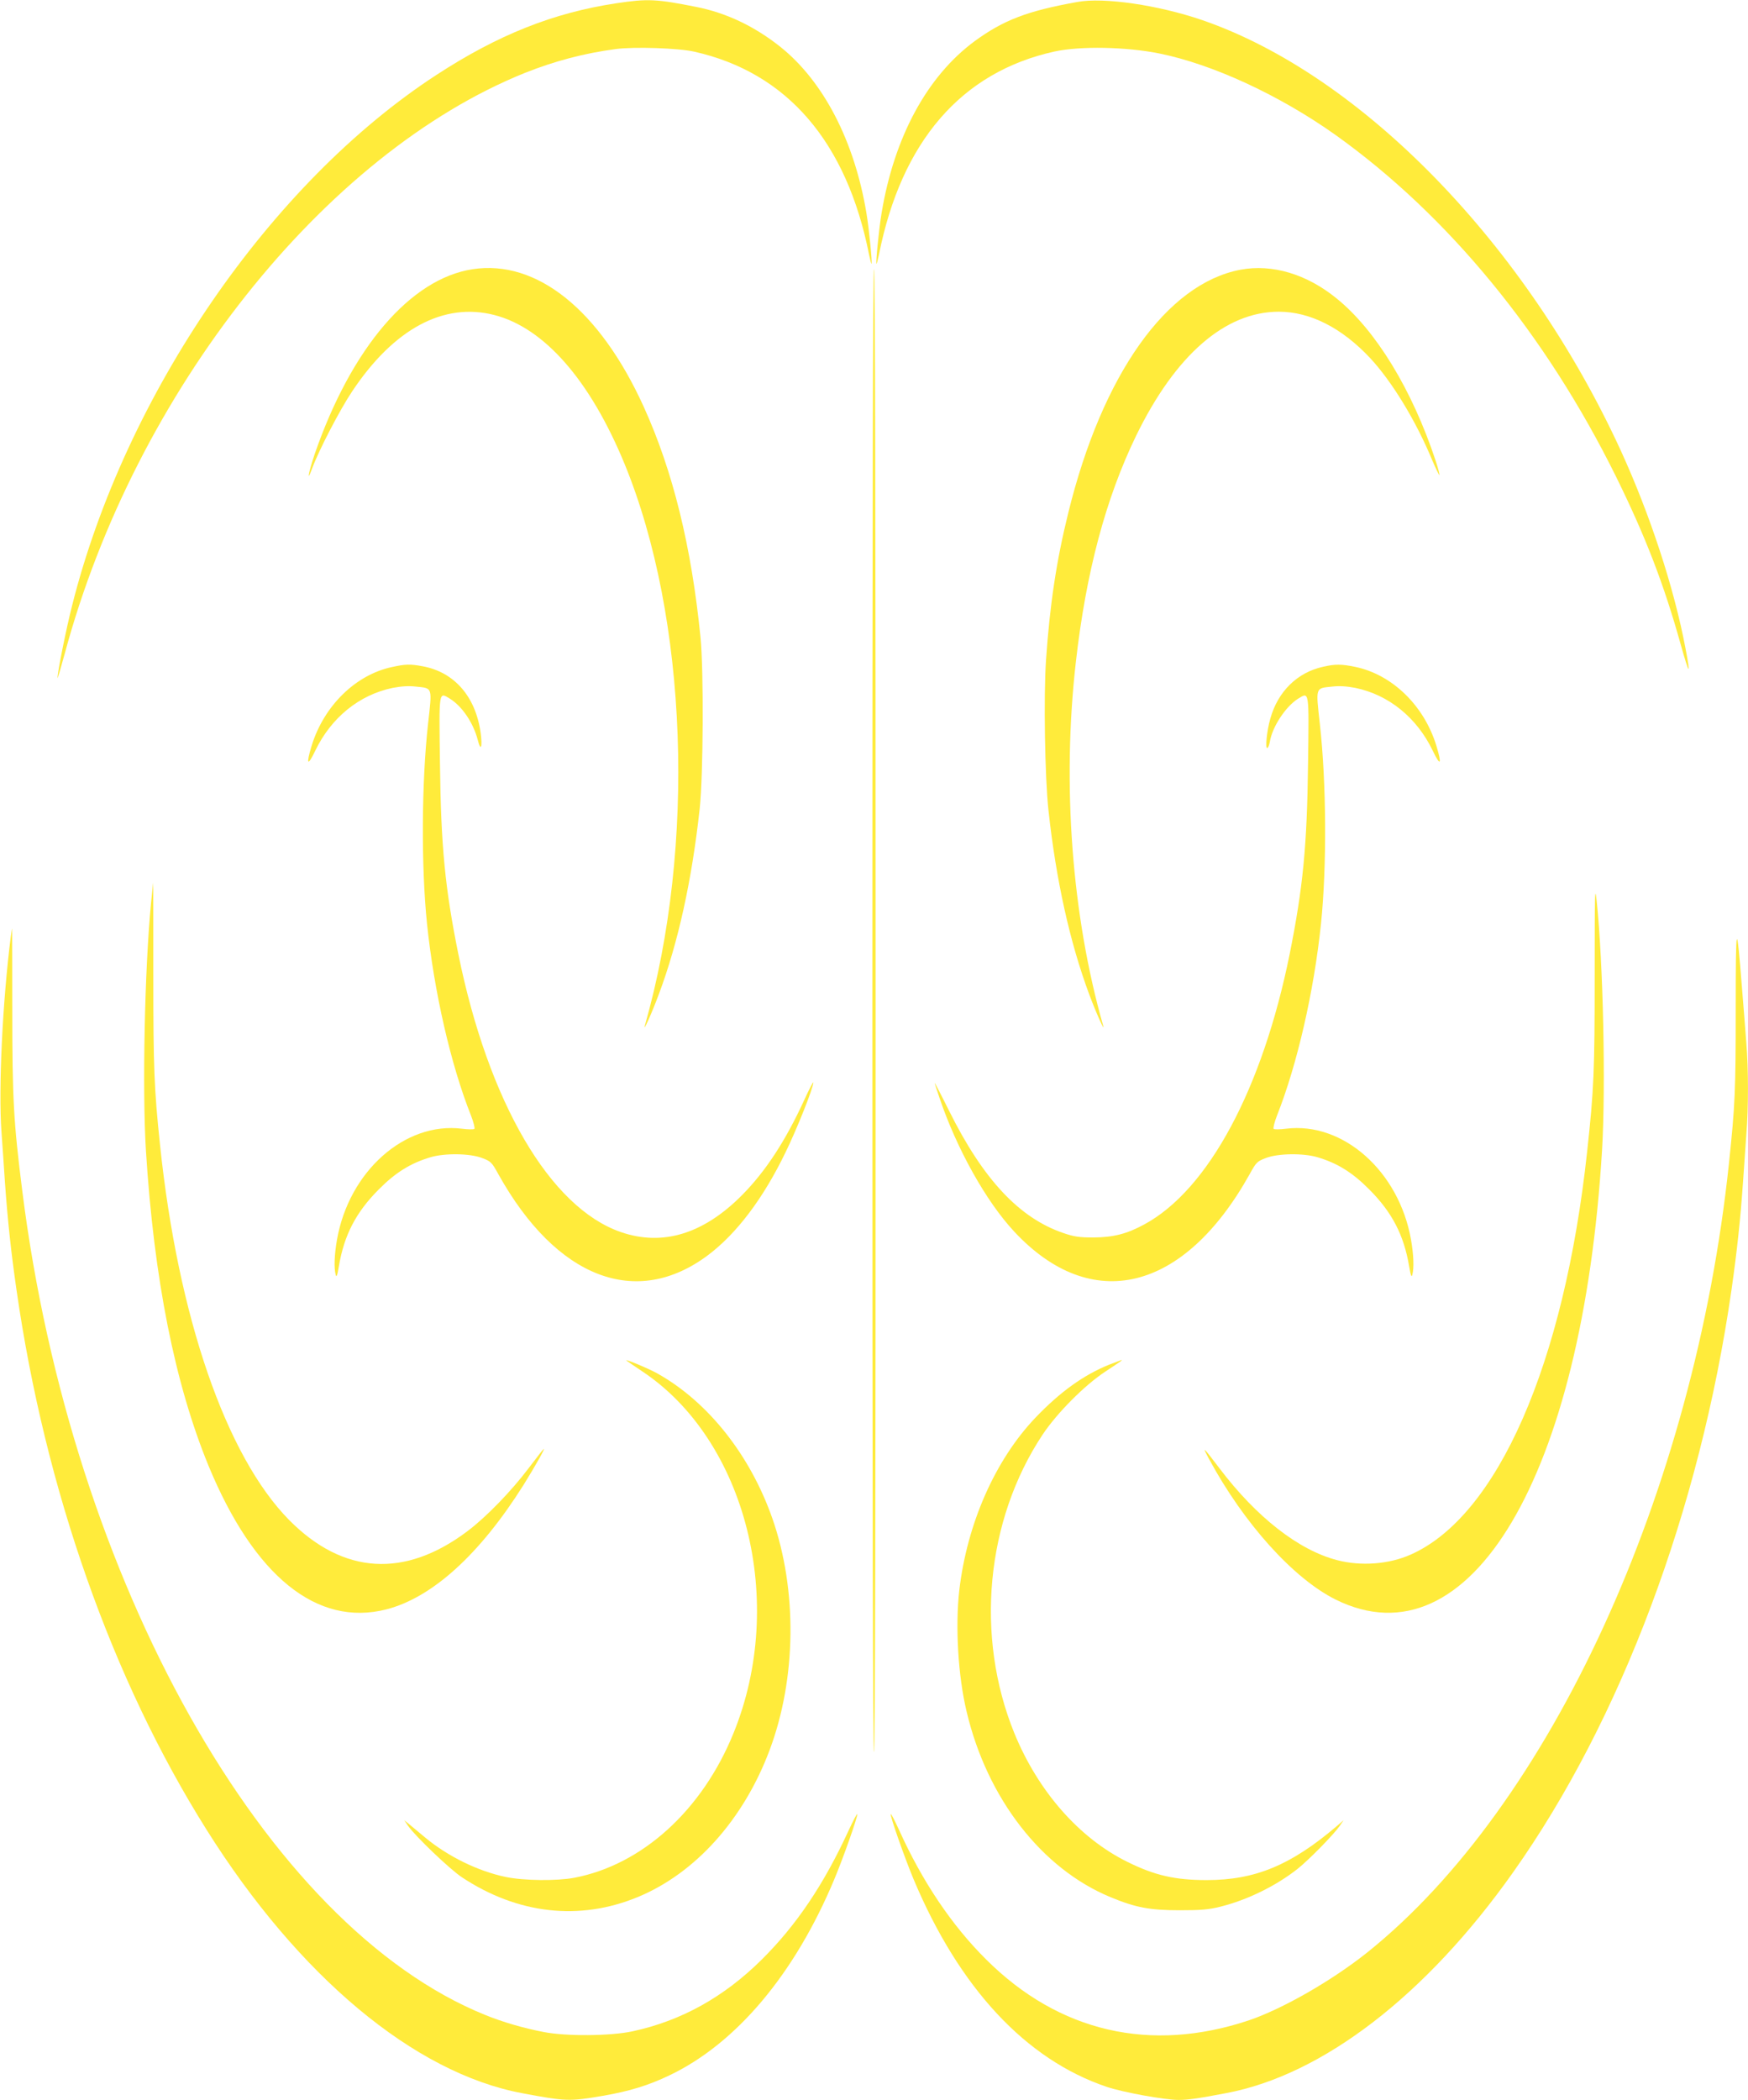 <?xml version="1.0" standalone="no"?>
<!DOCTYPE svg PUBLIC "-//W3C//DTD SVG 20010904//EN"
 "http://www.w3.org/TR/2001/REC-SVG-20010904/DTD/svg10.dtd">
<svg version="1.0" xmlns="http://www.w3.org/2000/svg"
 width="1066pt" height="1280pt" viewBox="0 0 1066 1280"
 preserveAspectRatio="xMidYMid meet">
<g transform="translate(0,1280) scale(0.1,-0.1)"
fill="#ffeb3b" stroke="none">
<path d="M3758 12780 c-384 -58 -721 -192 -1097 -437 -1012 -659 -1897 -1947
-2221 -3233 -36 -141 -91 -414 -89 -443 0 -7 20 62 45 153 429 1591 1582 3044
2806 3536 181 72 359 119 553 145 113 15 383 6 479 -16 566 -127 930 -550
1066 -1238 7 -32 13 -57 15 -55 5 6 -15 213 -31 308 -73 441 -263 806 -527
1016 -158 125 -329 206 -512 242 -241 48 -295 51 -487 22z"/>
<path d="M6570 12788 c-306 -55 -449 -110 -625 -238 -291 -214 -492 -585 -569
-1050 -16 -95 -36 -302 -31 -308 2 -2 8 23 15 55 137 691 503 1114 1071 1239
157 34 436 29 639 -12 327 -66 736 -256 1075 -497 686 -490 1281 -1214 1710
-2082 180 -365 293 -658 395 -1025 53 -188 62 -196 29 -23 -70 371 -217 818
-395 1207 -578 1258 -1582 2290 -2554 2624 -266 91 -599 140 -760 110z"/>
<path d="M2882 11159 c-379 -58 -739 -479 -963 -1127 -38 -113 -51 -184 -15
-86 41 111 169 357 244 469 254 381 558 544 866 465 305 -78 585 -398 795
-908 385 -938 436 -2327 124 -3422 -14 -51 43 77 85 190 118 315 201 693 249
1130 22 206 25 840 5 1045 -55 553 -168 1013 -346 1405 -268 590 -652 899
-1044 839z"/>
<path d="M7565 11156 c-450 -85 -843 -639 -1050 -1481 -73 -294 -113 -564
-136 -899 -15 -221 -7 -714 15 -916 46 -423 130 -803 248 -1120 42 -113 100
-242 85 -190 -191 670 -251 1470 -166 2215 62 546 182 997 368 1380 240 492
543 755 870 755 191 0 385 -99 557 -283 133 -143 279 -382 379 -624 22 -51 41
-91 43 -88 2 2 -8 41 -23 87 -143 432 -365 796 -604 989 -183 149 -393 211
-586 175z"/>
<path d="M5320 6640 c0 -3007 3 -4520 10 -4520 7 0 10 1513 10 4520 0 3007 -3
4520 -10 4520 -7 0 -10 -1513 -10 -4520z"/>
<path d="M2390 8734 c-221 -47 -414 -236 -489 -478 -36 -117 -26 -132 22 -31
97 201 268 340 472 382 52 10 97 13 140 8 105 -11 101 1 75 -231 -39 -353 -42
-864 -6 -1214 43 -413 144 -857 268 -1169 16 -41 25 -78 21 -82 -4 -4 -38 -4
-76 1 -348 43 -689 -260 -762 -677 -16 -91 -19 -172 -8 -213 5 -19 10 -6 20
54 32 188 104 327 243 466 102 103 194 160 315 196 87 26 242 24 316 -5 52
-20 58 -25 98 -98 354 -635 842 -823 1281 -492 173 131 334 343 470 624 70
143 170 394 170 427 0 7 -25 -40 -55 -106 -115 -251 -237 -437 -380 -581 -235
-237 -485 -313 -739 -225 -432 149 -808 793 -991 1695 -81 401 -106 655 -112
1162 -6 449 -8 436 61 394 75 -47 143 -148 170 -253 18 -72 29 -43 17 46 -31
221 -161 370 -355 405 -75 14 -104 13 -186 -5z"/>
<path d="M8070 8736 c-158 -34 -277 -151 -323 -316 -21 -73 -32 -180 -19 -180
5 0 12 17 16 38 14 91 97 216 172 263 69 42 67 55 61 -394 -6 -506 -31 -757
-112 -1162 -166 -822 -496 -1437 -886 -1648 -106 -58 -189 -79 -309 -80 -88 0
-118 4 -185 27 -268 91 -489 326 -697 745 -48 97 -88 173 -88 170 0 -3 13 -43
29 -90 105 -311 285 -633 456 -816 471 -506 1035 -369 1436 350 40 73 46 78
98 98 74 29 229 31 316 5 121 -36 213 -93 315 -196 139 -139 211 -278 243
-466 10 -60 15 -73 20 -54 11 41 8 122 -8 213 -73 417 -414 720 -762 677 -38
-5 -72 -5 -76 -1 -4 4 5 41 21 82 123 311 225 755 268 1169 36 347 33 861 -7
1216 -25 229 -29 218 76 229 43 5 88 2 140 -8 204 -42 375 -181 472 -382 48
-101 58 -86 22 31 -75 244 -269 432 -494 479 -83 17 -121 18 -195 1z"/>
<path d="M921 7295 c-39 -405 -54 -1140 -31 -1510 49 -780 176 -1418 381
-1918 278 -674 662 -985 1085 -877 280 72 570 335 837 759 74 119 141 238 120
216 -6 -5 -45 -57 -89 -114 -108 -143 -259 -298 -373 -384 -382 -288 -758
-265 -1087 67 -386 391 -678 1238 -788 2286 -36 345 -41 468 -41 1033 0 312 0
567 -1 567 0 0 -6 -56 -13 -125z"/>
<path d="M9725 6855 c0 -584 -5 -699 -46 -1075 -140 -1294 -547 -2222 -1076
-2456 -132 -59 -303 -72 -448 -34 -234 60 -493 262 -719 561 -101 133 -107
138 -63 56 213 -394 515 -729 772 -857 818 -406 1505 751 1625 2740 23 388 7
1140 -33 1520 -11 101 -12 48 -12 -455z"/>
<path d="M66 7093 c-51 -401 -76 -932 -57 -1193 6 -85 16 -222 21 -305 16
-225 37 -426 71 -660 175 -1217 582 -2371 1158 -3287 562 -895 1268 -1484
1925 -1607 264 -50 290 -51 493 -16 162 28 276 63 404 124 408 194 765 617
1007 1196 55 131 144 384 140 397 -2 4 -25 -40 -53 -100 -151 -329 -319 -578
-530 -787 -231 -229 -491 -373 -788 -437 -135 -29 -406 -31 -542 -4 -121 23
-251 61 -354 103 -1342 541 -2526 2646 -2825 5023 -53 419 -61 560 -61 1098 0
276 -1 502 -1 502 -1 0 -4 -21 -8 -47z"/>
<path d="M10585 6645 c0 -495 -4 -582 -41 -935 -211 -2003 -1089 -3918 -2207
-4812 -216 -172 -515 -343 -721 -413 -599 -200 -1157 -72 -1601 370 -211 209
-390 476 -531 788 -27 59 -50 104 -52 99 -4 -13 84 -264 139 -396 279 -665
686 -1101 1180 -1267 99 -33 351 -79 435 -79 59 0 117 8 290 41 589 110 1221
596 1752 1347 658 929 1138 2210 1331 3547 35 245 55 435 71 665 6 91 15 220
20 288 13 158 13 394 0 552 -5 69 -17 217 -26 330 -34 433 -39 418 -39 -125z"/>
<path d="M3820 4507 c3 -3 47 -33 98 -67 633 -422 881 -1406 555 -2205 -191
-470 -557 -802 -971 -881 -107 -20 -307 -18 -418 5 -169 35 -354 126 -492 241
-36 30 -79 66 -96 80 l-31 25 24 -35 c44 -63 255 -265 328 -313 340 -225 717
-267 1071 -121 353 145 648 475 806 898 163 435 169 974 16 1411 -136 387
-392 710 -701 883 -49 28 -202 92 -189 79z"/>
<path d="M6765 4482 c-155 -62 -300 -166 -450 -323 -247 -259 -418 -648 -465
-1054 -25 -221 -7 -523 45 -739 125 -528 458 -957 877 -1130 154 -64 241 -80
423 -80 131 0 176 4 248 22 165 41 341 128 471 231 69 55 219 208 256 261 l24
35 -44 -38 c-279 -237 -496 -327 -791 -327 -193 0 -316 28 -484 111 -294 145
-544 430 -689 784 -241 592 -174 1298 172 1820 88 132 256 301 382 384 97 64
107 71 99 71 -2 -1 -35 -13 -74 -28z"/>
</g>
</svg>
